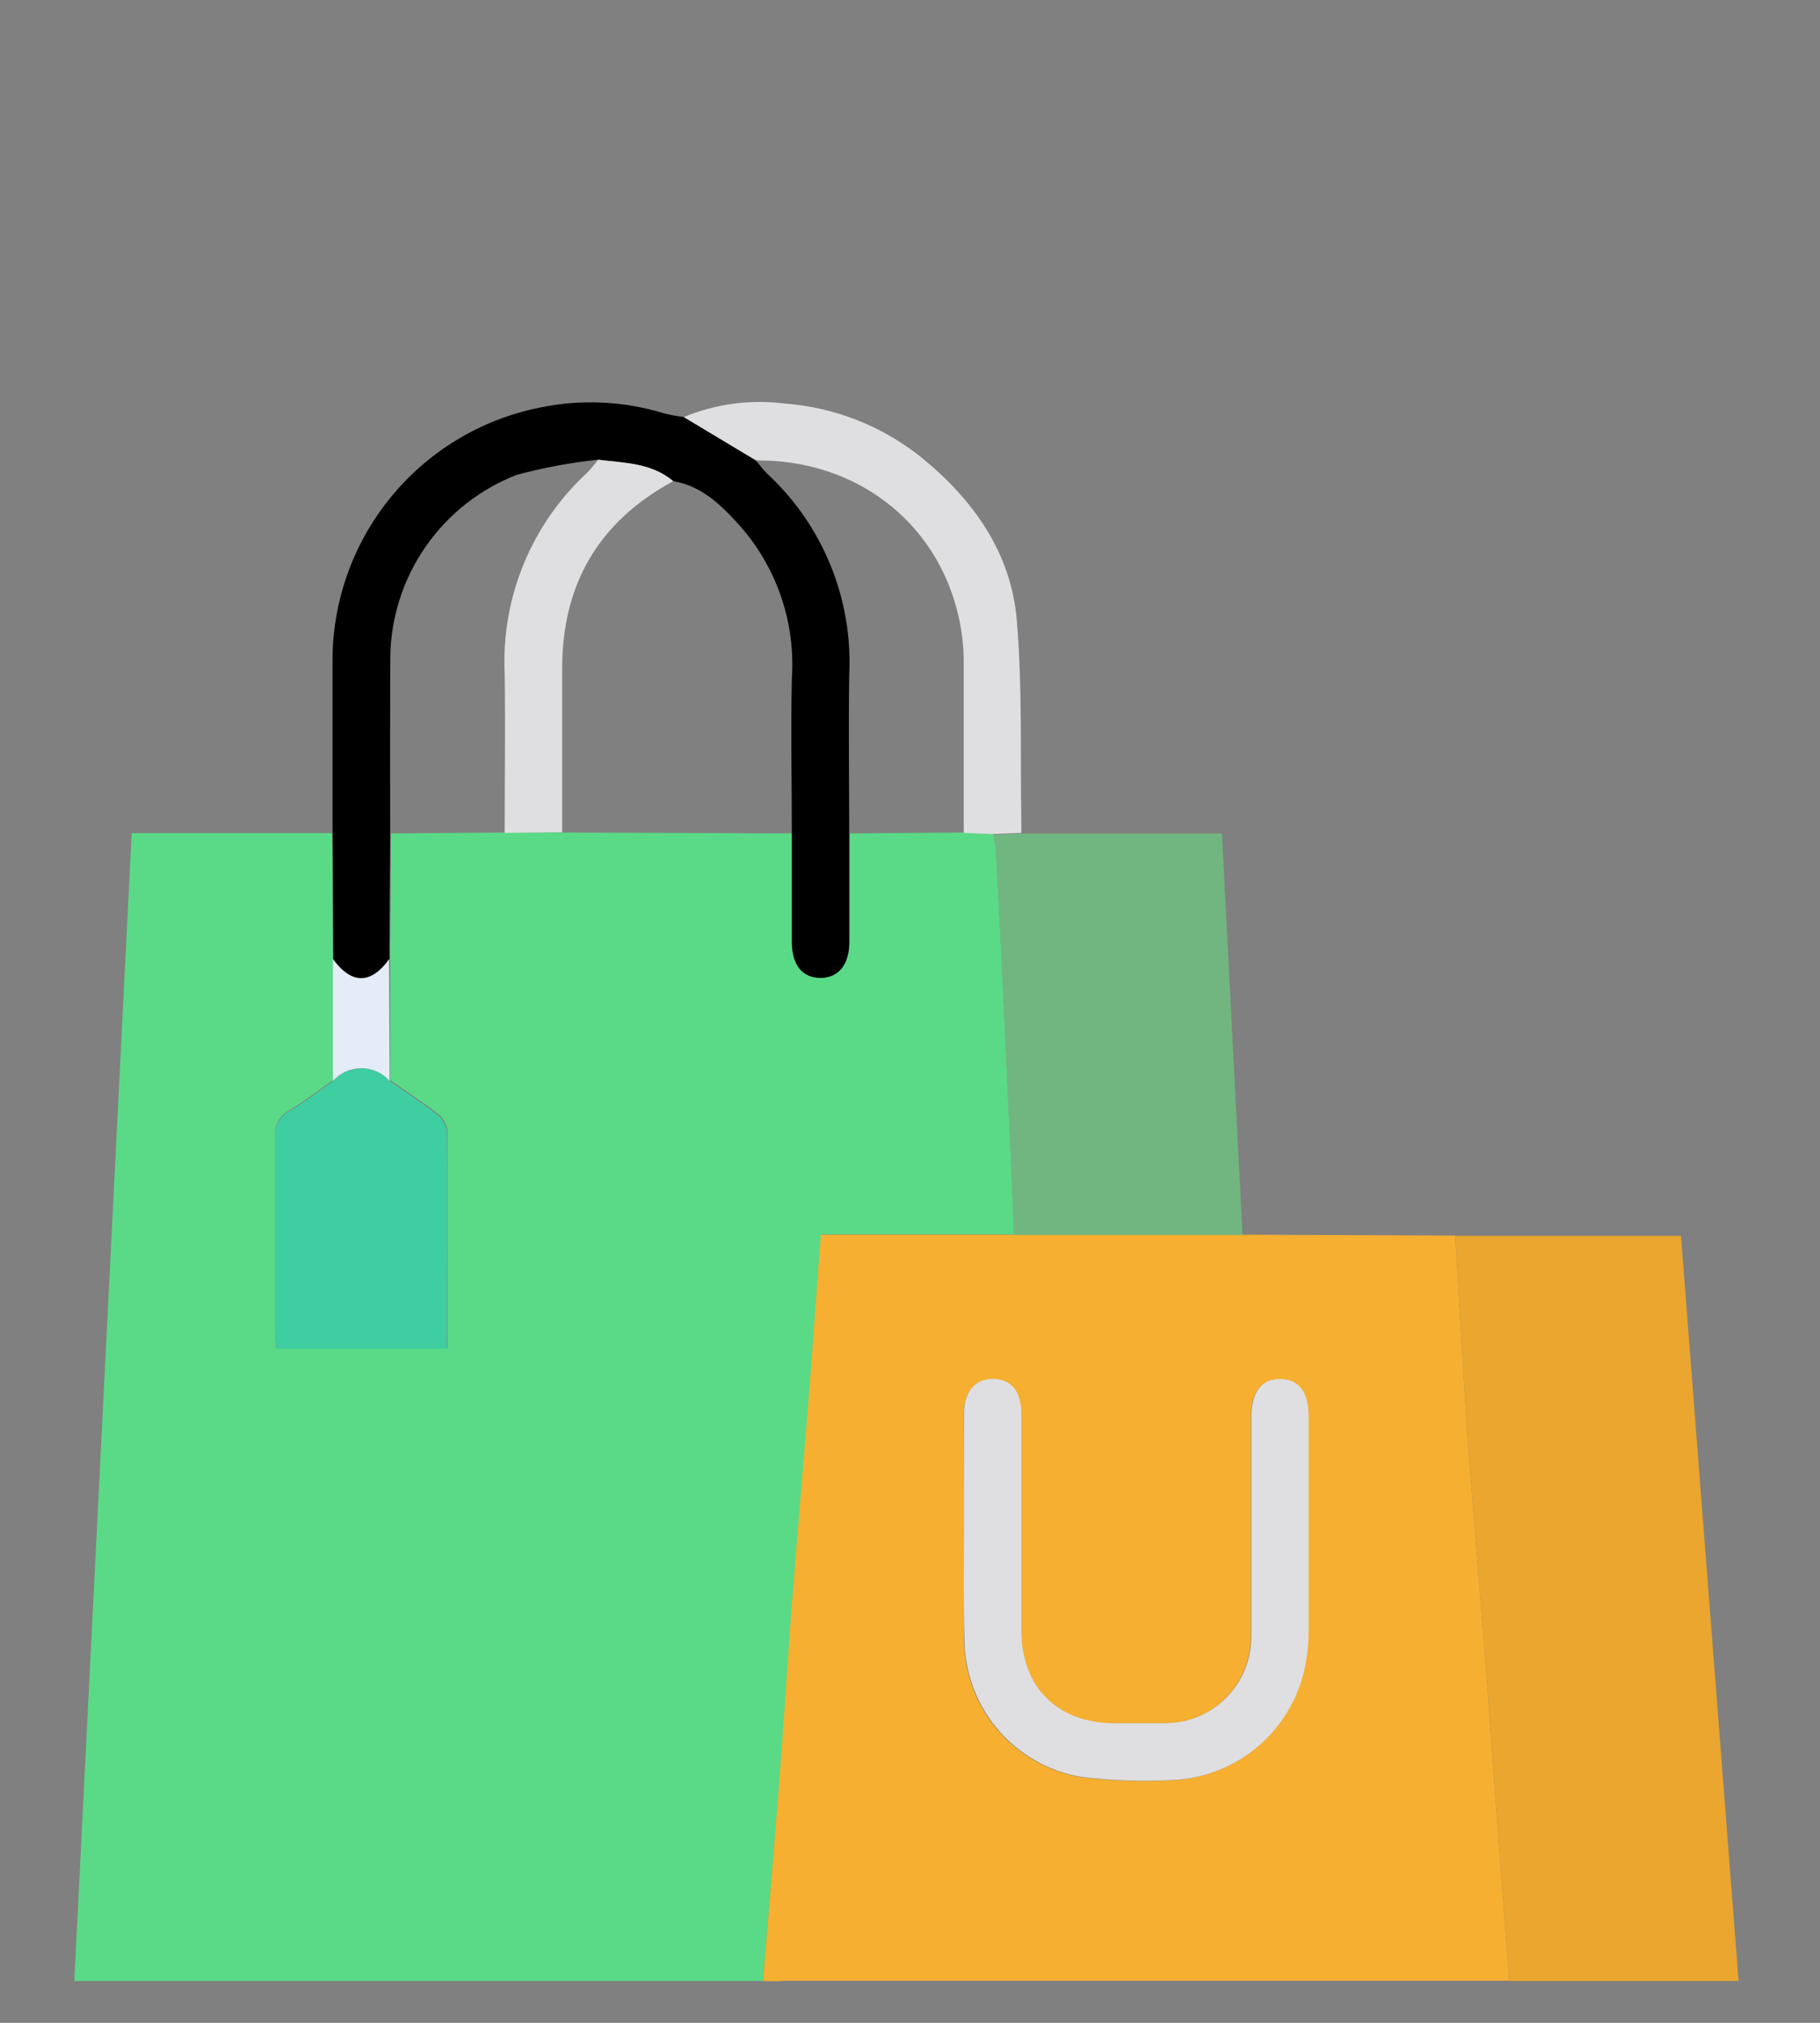 <?xml version="1.0" encoding="UTF-8" standalone="yes"?>
<svg width="144" height="160" viewBox="0 0 144 160" fill="none" xmlns="http://www.w3.org/2000/svg">
  <rect x="0" y="0" width="144" height="160" fill="#808080" stroke="none"/>
  <g clip-path="url(#clip0_202_346)">
    <path d="M60.37 156.69C57.63 156.69 54.89 156.69 52.15 156.69H5.88L10.42 65.9H26.3L26.36 75.81V85.43C25.2 86.24 24.08 87.11 22.87 87.84C22.499 88.036 22.196 88.339 21.999 88.71C21.803 89.081 21.723 89.503 21.77 89.92C21.77 95.07 21.77 100.22 21.77 105.37C21.77 105.78 21.83 106.19 21.86 106.62H35.4C35.4 100.78 35.4 95.06 35.4 89.35C35.304 88.822 35.007 88.352 34.57 88.04C33.38 87.12 32.11 86.3 30.88 85.44V75.83L30.94 65.92L40 65.85H44.56L62.7 65.92C62.7 68.75 62.7 71.58 62.7 74.42C62.7 76.2 63.55 77.24 64.97 77.24C66.39 77.24 67.23 76.24 67.24 74.42C67.24 71.59 67.24 68.76 67.24 65.92L76.3 65.85L78.58 65.94C78.69 66.454 78.767 66.975 78.81 67.5C79.016 71.213 79.207 74.927 79.38 78.64C79.68 84.987 79.967 91.32 80.24 97.64H65C64.87 99.32 64.76 100.73 64.66 102.14C64.46 104.87 64.27 107.59 64.05 110.32C63.61 115.86 63.13 121.4 62.7 126.94C62.37 131.22 62.12 135.5 61.79 139.77C61.3 145.43 60.83 151.06 60.37 156.69Z" fill="#5ADA86"/>
    <path d="M60.37 156.69C60.83 151.06 61.31 145.43 61.74 139.79C62.07 135.51 62.32 131.23 62.65 126.96C63.08 121.42 63.56 115.88 64 110.34C64.22 107.62 64.41 104.89 64.61 102.16C64.71 100.75 64.82 99.34 64.95 97.66H98.31L115.14 97.73C115.43 102.56 115.7 107.38 116.01 112.21C116.17 114.69 116.38 117.21 116.58 119.64C116.95 124.27 117.33 128.89 117.69 133.52C117.9 136.28 118.08 139.04 118.29 141.8C118.657 146.753 119.027 151.71 119.4 156.67C117.75 156.67 116.1 156.67 114.4 156.67H62.06C61.5 156.74 60.93 156.71 60.37 156.69ZM76.27 120.91C76.27 123.84 76.27 126.77 76.27 129.7C76.288 132.301 77.219 134.814 78.9 136.799C80.582 138.783 82.907 140.115 85.47 140.56C87.765 140.846 90.08 140.936 92.39 140.83C94.988 140.793 97.493 139.854 99.476 138.174C101.459 136.494 102.796 134.177 103.26 131.62C103.416 130.785 103.496 129.939 103.5 129.09C103.5 123.42 103.5 117.75 103.5 112.09C103.5 110.15 102.72 109.09 101.27 109.09C99.82 109.09 98.97 110.09 98.96 112.15C98.96 112.72 98.96 113.28 98.96 113.85C98.96 119.05 98.96 124.25 98.96 129.45C98.968 130.351 98.797 131.245 98.457 132.079C98.117 132.914 97.615 133.672 96.98 134.311C96.344 134.95 95.588 135.457 94.756 135.802C93.924 136.146 93.031 136.323 92.13 136.32C90.81 136.32 89.48 136.32 88.13 136.32C83.63 136.32 80.78 133.47 80.78 128.97C80.78 123.25 80.78 117.53 80.78 111.81C80.78 110.12 79.94 109.11 78.56 109.08C77.18 109.05 76.25 110.08 76.24 111.85C76.26 114.86 76.26 117.88 76.27 120.91Z" fill="#F6AF30"/>
    <path d="M119.4 156.69C119.033 151.737 118.663 146.78 118.29 141.82C118.09 139.06 117.91 136.3 117.69 133.54C117.33 128.91 116.95 124.29 116.58 119.66C116.38 117.18 116.17 114.66 116.01 112.23C115.7 107.41 115.43 102.58 115.14 97.75H133L137.56 156.69H119.4Z" fill="#EAA62E"/>
    <path d="M98.31 97.68H80.24C79.953 91.333 79.666 85 79.38 78.68C79.207 74.967 79.016 71.253 78.81 67.54C78.752 67.028 78.662 66.52 78.54 66.02L80.82 65.93H96.68L98.31 97.68Z" fill="#6EC180" fill-opacity="0.83"/>
    <path d="M30.87 65.95L30.81 75.86C29.35 77.86 27.81 77.86 26.37 75.86L26.31 65.95C26.31 61.463 26.31 56.977 26.31 52.49C26.254 47.733 27.861 43.107 30.854 39.41C33.846 35.712 38.036 33.176 42.7 32.24C45.983 31.554 49.387 31.716 52.59 32.71C53.087 32.831 53.592 32.921 54.1 32.98L59.81 36.41C60.067 36.759 60.344 37.093 60.64 37.41C62.841 39.431 64.569 41.913 65.701 44.678C66.834 47.444 67.342 50.425 67.19 53.41C67.13 57.62 67.19 61.83 67.19 66.03C67.19 68.86 67.19 71.69 67.19 74.53C67.19 76.31 66.34 77.35 64.92 77.35C63.5 77.35 62.66 76.35 62.65 74.53C62.65 71.7 62.65 68.87 62.65 66.03C62.65 61.92 62.56 57.81 62.65 53.7C62.804 51.489 62.512 49.27 61.792 47.175C61.073 45.079 59.94 43.149 58.46 41.5C57.06 39.95 55.51 38.43 53.27 38.06C51.54 36.6 49.39 36.63 47.32 36.36C45.145 36.591 42.992 36.992 40.88 37.56C37.979 38.688 35.478 40.654 33.698 43.208C31.917 45.762 30.936 48.787 30.88 51.9C30.86 56.6 30.857 61.283 30.87 65.95Z" fill="black"/>
    <path d="M59.82 36.42L54.1 32.99C56.628 31.942 59.386 31.573 62.1 31.92C66.025 32.216 69.771 33.687 72.85 36.14C77 39.5 80 43.7 80.45 49.06C80.9 54.42 80.72 59.79 80.81 65.17C80.81 65.41 80.81 65.64 80.81 65.88L78.53 65.97L76.25 65.88C76.25 61.3 76.25 56.73 76.25 52.15C76.232 50.919 76.074 49.695 75.78 48.5C74 41.16 67.62 36.34 59.82 36.42Z" fill="#DFDFE1"/>
    <path d="M30.83 85.5C32.07 86.36 33.33 87.18 34.52 88.1C34.957 88.412 35.254 88.882 35.35 89.41C35.41 95.12 35.35 100.84 35.35 106.68H21.87C21.87 106.25 21.78 105.84 21.78 105.43C21.78 100.28 21.78 95.13 21.78 89.98C21.733 89.563 21.813 89.141 22.009 88.77C22.206 88.4 22.509 88.096 22.88 87.9C24.09 87.18 25.21 86.3 26.37 85.49C26.652 85.178 26.996 84.929 27.381 84.758C27.765 84.588 28.181 84.501 28.602 84.502C29.023 84.503 29.438 84.592 29.822 84.764C30.206 84.936 30.549 85.187 30.83 85.5Z" fill="#3ECEA2"/>
    <path d="M39.93 65.88C39.93 61.68 39.99 57.48 39.93 53.28C39.792 50.308 40.308 47.342 41.441 44.591C42.575 41.84 44.298 39.372 46.49 37.36C46.785 37.042 47.062 36.708 47.32 36.36C49.39 36.62 51.54 36.6 53.27 38.06C47.4 41.23 44.49 46.17 44.48 52.83C44.48 57.16 44.48 61.5 44.48 65.83L39.93 65.88Z" fill="#DFDFE1"/>
    <path d="M30.83 85.5C30.548 85.182 30.203 84.928 29.816 84.754C29.429 84.58 29.009 84.49 28.585 84.49C28.16 84.49 27.741 84.58 27.354 84.754C26.967 84.928 26.621 85.182 26.34 85.5C26.34 82.293 26.34 79.087 26.34 75.88C27.81 77.88 29.34 77.88 30.78 75.88L30.83 85.5Z" fill="#E4ECF7"/>
    <path d="M76.27 120.91C76.27 117.91 76.27 114.86 76.27 111.83C76.27 110.07 77.16 109.03 78.59 109.06C80.02 109.09 80.8 110.06 80.81 111.79C80.81 117.51 80.81 123.23 80.81 128.95C80.81 133.45 83.66 136.29 88.16 136.3C89.48 136.3 90.81 136.3 92.16 136.3C93.062 136.304 93.955 136.129 94.789 135.785C95.623 135.44 96.38 134.934 97.016 134.295C97.652 133.656 98.155 132.897 98.496 132.061C98.837 131.226 99.008 130.332 99 129.43C99 124.23 99 119.03 99 113.83C99 113.26 99 112.7 99 112.13C99 110.13 99.81 109.04 101.31 109.07C102.81 109.1 103.54 110.13 103.54 112.07C103.54 117.74 103.54 123.41 103.54 129.07C103.536 129.919 103.455 130.766 103.3 131.6C102.836 134.157 101.499 136.474 99.516 138.154C97.533 139.834 95.028 140.773 92.43 140.81C90.12 140.916 87.805 140.826 85.51 140.54C82.947 140.095 80.622 138.763 78.94 136.779C77.259 134.794 76.328 132.281 76.31 129.68C76.23 126.77 76.27 123.84 76.27 120.91Z" fill="#DFDFE1"/>
  </g>
  <defs>
    <clipPath id="clip0_202_346">
      <rect width="143.19" height="159.14" fill="white" transform="translate(0 0.5)"/>
    </clipPath>
  </defs>
</svg>